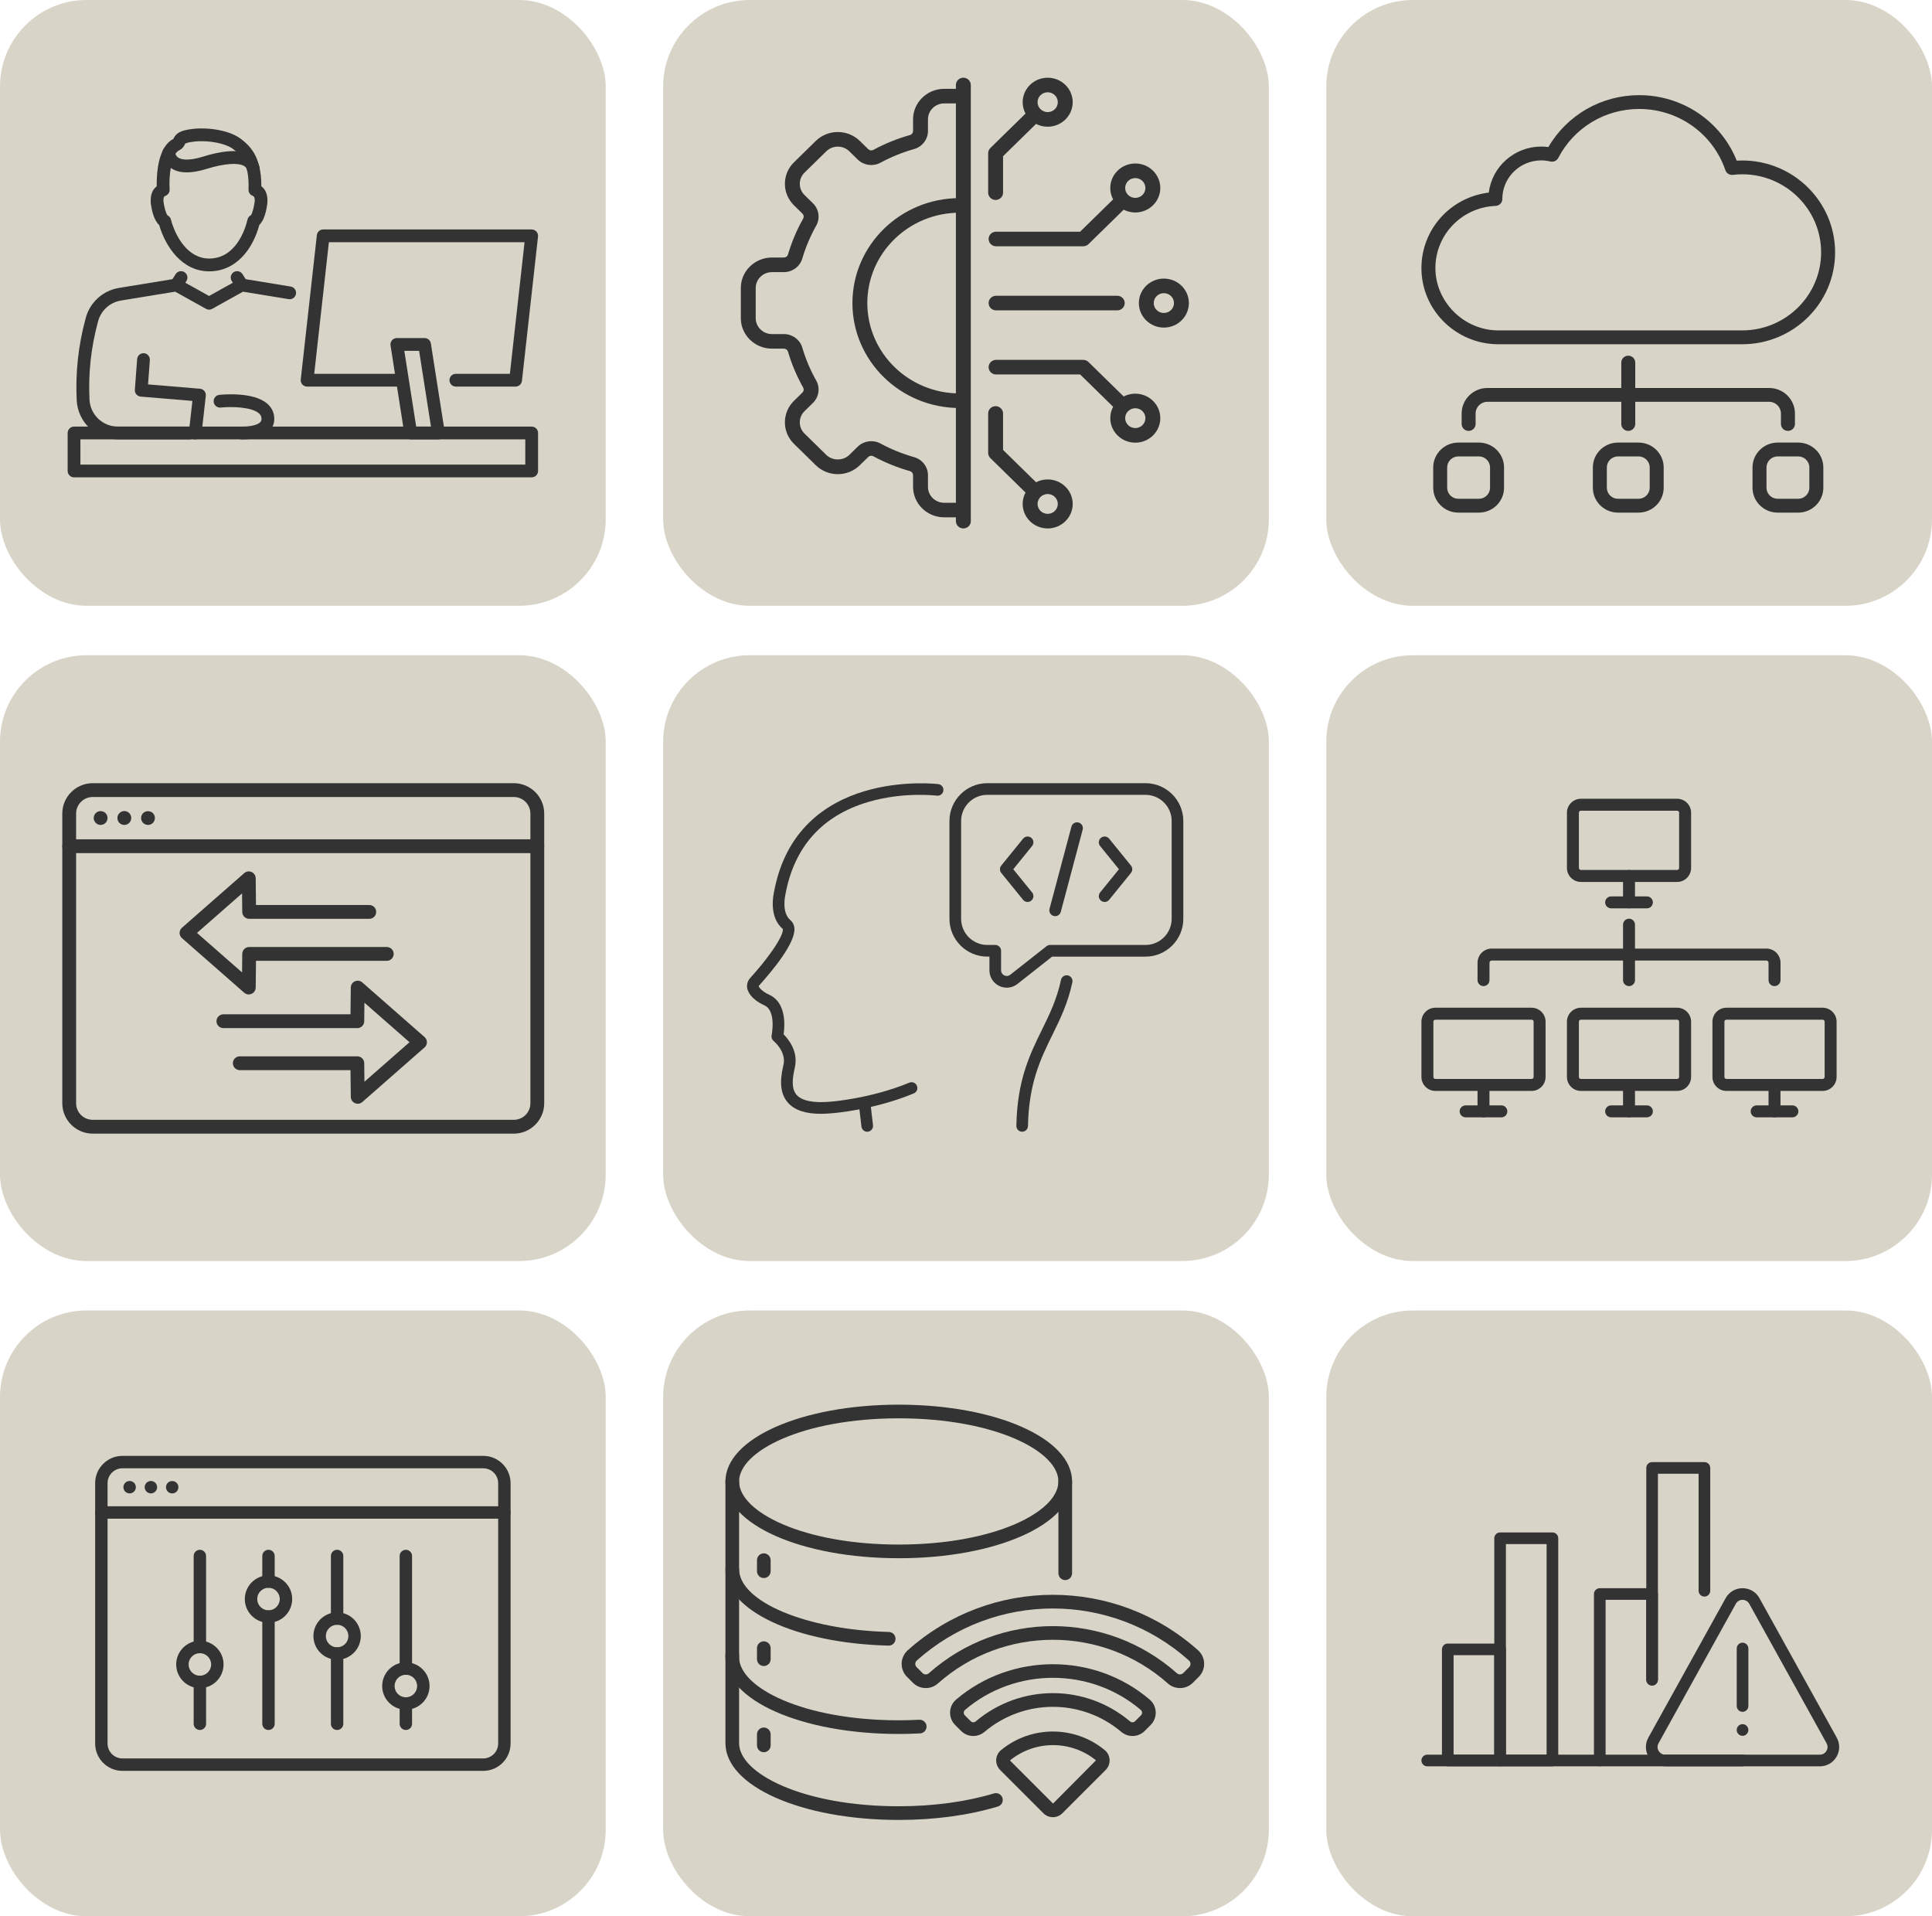 <svg viewBox="0 0 94.38 93.6" xmlns="http://www.w3.org/2000/svg">
    <defs>
        <clipPath id="clippath">
            <rect y="0" width="94.38" height="93.6" style="fill:none; stroke-width:0px;"/>
        </clipPath>
        <clipPath id="clippath-1">
            <rect width="94.38" height="93.6" style="fill:none; stroke-width:0px;"/>
        </clipPath>
        <clipPath id="clippath-2">
            <rect width="94.38" height="93.6" style="fill:none; stroke-width:0px;"/>
        </clipPath>
        <clipPath id="clippath-3">
            <rect width="94.38" height="93.6" style="fill:none; stroke-width:0px;"/>
        </clipPath>
        <clipPath id="clippath-4">
            <rect width="94.38" height="93.6" style="fill:none; stroke-width:0px;"/>
        </clipPath>
        <clipPath id="clippath-5">
            <rect width="94.38" height="93.6" style="fill:none; stroke-width:0px;"/>
        </clipPath>
        <clipPath id="clippath-6">
            <rect width="94.38" height="93.6" style="fill:none; stroke-width:0px;"/>
        </clipPath>
        <clipPath id="clippath-7">
            <rect width="94.38" height="93.6" style="fill:none; stroke-width:0px;"/>
        </clipPath>
        <clipPath id="clippath-8">
            <rect width="94.38" height="93.6" style="fill:none; stroke-width:0px;"/>
        </clipPath>
        <clipPath id="clippath-9">
            <rect width="94.38" height="93.6" style="fill:none; stroke-width:0px;"/>
        </clipPath>
    </defs>
    <g id="Layer_1-2" transform="matrix(1, 0, 0, 1, -2.842170943040401e-14, 0)">
        <g style="clip-path:url(#clippath);">
            <g style="clip-path:url(#clippath-1);" transform="matrix(1, 0, 0, 1, 0.735, 0)">
                <rect x="31.66" y="0" width="29.59" height="29.59" rx="4.23" ry="4.23" style="fill:#d8d4c8; stroke-width:0px;"/>
                <g id="g-1" transform="matrix(0.096, 0, 0, 0.094, 35.454, 3.795)" style="">
                    <path d="M191.57,120.9h-61.68c-2.09,0-3.79-1.7-3.79-3.79s1.7-3.79,3.79-3.79h61.68c2.09,0,3.79,1.7,3.79,3.79s-1.7,3.79-3.79,3.79Z" style="fill:#333; stroke-width:0px;"/>
                    <path d="M129.66,63.54c-2.09,0-3.79-1.7-3.79-3.79v-20.52c0-1.01.4-1.97,1.11-2.68l19.98-19.98c1.48-1.48,3.88-1.48,5.36,0s1.48,3.88,0,5.36l-18.87,18.87v18.95c0,2.09-1.7,3.79-3.79,3.79Z" style="fill:#333; stroke-width:0px;"/>
                    <path d="M149.64,218.76c-.97,0-1.94-.37-2.68-1.11l-19.98-19.98c-.71-.71-1.11-1.68-1.11-2.68v-20.52c0-2.09,1.7-3.79,3.79-3.79s3.79,1.7,3.79,3.79v18.95l18.87,18.87c1.48,1.48,1.48,3.88,0,5.36-.74.74-1.71,1.11-2.68,1.11Z" style="fill:#333; stroke-width:0px;"/>
                    <path d="M194.22,174.19c-.97,0-1.94-.37-2.68-1.11l-18.87-18.87h-42.78c-2.09,0-3.79-1.7-3.79-3.79s1.7-3.79,3.79-3.79h44.35c1.01,0,1.97.4,2.68,1.11l19.98,19.98c1.48,1.48,1.48,3.88,0,5.36-.74.74-1.71,1.11-2.68,1.11Z" style="fill:#333; stroke-width:0px;"/>
                    <path d="M174.24,87.6h-44.35c-2.09,0-3.79-1.7-3.79-3.79s1.7-3.79,3.79-3.79h42.78l18.87-18.87c1.48-1.48,3.88-1.48,5.36,0,1.48,1.48,1.48,3.88,0,5.36l-19.98,19.98c-.71.71-1.67,1.11-2.68,1.11Z" style="fill:#333; stroke-width:0px;"/>
                    <path d="M156.16,234.22c-7.02,0-12.73-5.71-12.73-12.73s5.71-12.73,12.73-12.73,12.73,5.71,12.73,12.73-5.71,12.73-12.73,12.73ZM156.16,216.34c-2.84,0-5.15,2.31-5.15,5.15s2.31,5.15,5.15,5.15,5.15-2.31,5.15-5.15-2.31-5.15-5.15-5.15Z" style="fill:#333; stroke-width:0px;"/>
                    <path d="M200.74,189.65c-7.02,0-12.73-5.71-12.73-12.73s5.71-12.73,12.73-12.73,12.73,5.71,12.73,12.73-5.71,12.73-12.73,12.73ZM200.74,171.76c-2.84,0-5.15,2.31-5.15,5.15s2.31,5.15,5.15,5.15,5.15-2.31,5.15-5.15-2.31-5.15-5.15-5.15Z" style="fill:#333; stroke-width:0px;"/>
                    <path d="M156.16,25.47c-7.02,0-12.73-5.71-12.73-12.73s5.71-12.73,12.73-12.73,12.73,5.71,12.73,12.73-5.71,12.73-12.73,12.73ZM156.16,7.58c-2.84,0-5.15,2.31-5.15,5.15s2.31,5.15,5.15,5.15,5.15-2.31,5.15-5.15-2.31-5.15-5.15-5.15Z" style="fill:#333; stroke-width:0px;"/>
                    <path d="M215.28,129.85c-7.02,0-12.73-5.71-12.73-12.73s5.71-12.73,12.73-12.73,12.73,5.71,12.73,12.73-5.71,12.73-12.73,12.73ZM215.28,111.96c-2.84,0-5.15,2.31-5.15,5.15s2.31,5.15,5.15,5.15,5.15-2.31,5.15-5.15-2.31-5.15-5.15-5.15Z" style="fill:#333; stroke-width:0px;"/>
                    <path d="M200.74,70.04c-7.02,0-12.73-5.71-12.73-12.73s5.71-12.73,12.73-12.73,12.73,5.71,12.73,12.73-5.71,12.73-12.73,12.73ZM200.74,52.16c-2.84,0-5.15,2.31-5.15,5.15s2.31,5.15,5.15,5.15,5.15-2.31,5.15-5.15-2.31-5.15-5.15-5.15Z" style="fill:#333; stroke-width:0px;"/>
                    <path d="M111.33,228.44h-7.83c-8.74,0-15.84-7.11-15.84-15.84v-6.06c0-.97-.63-1.83-1.54-2.09-6.51-1.87-12.8-4.48-18.71-7.75-.83-.45-1.88-.3-2.57.39l-4.28,4.28c-2.99,2.99-6.97,4.64-11.2,4.64s-8.21-1.65-11.2-4.64l-11.08-11.08c-2.99-2.99-4.64-6.97-4.64-11.2s1.65-8.21,4.64-11.2l4.28-4.28c.69-.69.84-1.74.39-2.57-3.27-5.92-5.88-12.21-7.75-18.71-.26-.91-1.12-1.54-2.09-1.54h-6.06c-8.74,0-15.84-7.11-15.84-15.84v-15.67c0-8.74,7.11-15.84,15.84-15.84h6.06c.97,0,1.83-.63,2.09-1.54,1.87-6.5,4.48-12.8,7.75-18.71.46-.83.3-1.88-.39-2.57l-4.28-4.28c-2.99-2.99-4.64-6.97-4.64-11.2s1.65-8.21,4.64-11.2l11.08-11.08c6.18-6.17,16.22-6.17,22.4,0l4.28,4.28c.68.68,1.74.84,2.57.39,5.92-3.27,12.21-5.87,18.71-7.75.91-.26,1.54-1.12,1.54-2.09v-6.06c0-8.74,7.11-15.84,15.84-15.84h7.83c2.09,0,3.79,1.7,3.79,3.79s-1.7,3.79-3.79,3.79h-7.83c-4.55,0-8.26,3.7-8.26,8.26v6.06c0,4.33-2.89,8.19-7.02,9.38-5.96,1.72-11.72,4.1-17.14,7.1-3.77,2.08-8.54,1.4-11.6-1.66l-4.28-4.28c-3.22-3.22-8.46-3.21-11.68,0l-11.08,11.08c-1.56,1.56-2.42,3.63-2.42,5.84s.86,4.28,2.42,5.84l4.28,4.28c3.06,3.06,3.74,7.83,1.66,11.6-2.99,5.42-5.38,11.18-7.1,17.14-1.19,4.13-5.05,7.02-9.38,7.02h-6.06c-4.55,0-8.26,3.7-8.26,8.26v15.67c0,4.55,3.7,8.26,8.26,8.26h6.06c4.33,0,8.19,2.89,9.38,7.02,1.72,5.96,4.1,11.72,7.1,17.14,2.08,3.77,1.4,8.54-1.66,11.6l-4.28,4.28c-1.56,1.56-2.42,3.63-2.42,5.84s.86,4.28,2.42,5.84l11.08,11.08c3.12,3.12,8.56,3.12,11.68,0l4.28-4.28c3.06-3.06,7.84-3.74,11.6-1.66,5.41,2.99,11.18,5.38,17.14,7.1,4.14,1.19,7.02,5.05,7.02,9.38v6.06c0,4.55,3.7,8.26,8.26,8.26h7.83c2.09,0,3.79,1.7,3.79,3.79s-1.7,3.79-3.79,3.79Z" style="fill:#333; stroke-width:0px;"/>
                    <path d="M111.33,171.64c-30.07,0-54.53-24.46-54.53-54.53s24.46-54.53,54.53-54.53c2.09,0,3.79,1.7,3.79,3.79s-1.7,3.79-3.79,3.79c-25.89,0-46.95,21.06-46.95,46.95s21.06,46.95,46.95,46.95c2.09,0,3.79,1.7,3.79,3.79s-1.7,3.79-3.79,3.79Z" style="fill:#333; stroke-width:0px;"/>
                    <path d="M113.25,234.22c-2.09,0-3.79-1.7-3.79-3.79V3.79c0-2.09,1.7-3.79,3.79-3.79s3.79,1.7,3.79,3.79v226.64c0,2.09-1.7,3.79-3.79,3.79Z" style="fill:#333; stroke-width:0px;"/>
                </g>
            </g>
            <g style="clip-path:url(#clippath-2);">
                <rect x="0" width="29.59" height="29.59" rx="4.23" ry="4.23" style="fill:#d8d4c8; stroke-width:0px;" y="0"/>
                <g transform="matrix(1, 0, 0, 1, 0.226, 0.948)">
                    <path d="M 9.31 20.512 C 9.299 20.512 9.286 20.512 9.275 20.511 C 9.104 20.492 8.981 20.337 9.001 20.166 L 9.173 18.635 L 6.647 18.424 C 6.477 18.41 6.349 18.261 6.362 18.091 L 6.473 16.593 C 6.486 16.421 6.634 16.293 6.807 16.305 C 6.979 16.318 7.107 16.468 7.095 16.639 L 7.006 17.828 L 9.544 18.04 C 9.628 18.046 9.705 18.087 9.759 18.152 C 9.813 18.217 9.837 18.301 9.828 18.385 L 9.619 20.236 C 9.601 20.395 9.466 20.512 9.31 20.512 Z" style="fill: rgb(51, 51, 51); stroke-width: 0px;"/>
                    <path d="M 9.042 20.512 L 5.53 20.512 C 4.457 20.512 3.575 19.673 3.521 18.601 C 3.455 17.261 3.599 15.926 3.95 14.631 L 3.964 14.576 C 4.17 13.817 4.804 13.244 5.58 13.117 L 8.337 12.666 C 8.407 12.656 8.478 12.667 8.539 12.702 L 9.988 13.509 L 11.436 12.702 C 11.498 12.667 11.569 12.655 11.639 12.666 L 13.976 13.049 C 14.146 13.077 14.261 13.237 14.233 13.406 C 14.205 13.577 14.046 13.692 13.875 13.664 L 11.646 13.299 L 10.141 14.137 C 10.046 14.19 9.932 14.19 9.837 14.137 L 8.332 13.299 L 5.682 13.732 C 5.147 13.819 4.709 14.214 4.568 14.739 L 4.553 14.794 C 4.22 16.025 4.083 17.296 4.146 18.57 C 4.182 19.31 4.791 19.889 5.531 19.889 L 9.044 19.889 C 9.216 19.889 9.356 20.028 9.356 20.2 C 9.356 20.372 9.216 20.512 9.044 20.512 L 9.042 20.512 Z" style="fill: rgb(51, 51, 51); stroke-width: 0px;"/>
                    <path d="M 8.387 13.286 C 8.33 13.286 8.273 13.27 8.222 13.238 C 8.076 13.146 8.032 12.953 8.124 12.808 L 8.354 12.442 C 8.446 12.297 8.639 12.253 8.784 12.344 C 8.93 12.436 8.974 12.629 8.882 12.774 L 8.652 13.14 C 8.593 13.234 8.492 13.286 8.388 13.286 L 8.387 13.286 Z" style="fill: rgb(51, 51, 51); stroke-width: 0px;"/>
                    <path d="M 11.588 13.286 C 11.484 13.286 11.383 13.234 11.324 13.14 L 11.093 12.774 C 11.001 12.629 11.046 12.436 11.191 12.344 C 11.337 12.252 11.529 12.297 11.621 12.442 L 11.851 12.808 C 11.944 12.953 11.899 13.146 11.753 13.238 C 11.702 13.27 11.645 13.286 11.588 13.286 Z" style="fill: rgb(51, 51, 51); stroke-width: 0px;"/>
                    <path d="M 9.988 12.305 C 8.672 12.305 7.863 11.113 7.55 10.044 C 7.285 9.808 7.179 9.291 7.139 8.969 C 7.138 8.963 7.138 8.956 7.138 8.951 C 7.115 8.586 7.213 8.319 7.43 8.151 C 7.42 7.614 7.47 6.227 8.24 5.841 C 8.242 5.836 8.243 5.833 8.246 5.829 C 8.367 5.574 8.553 5.422 9.181 5.35 C 9.952 5.262 11.027 5.412 11.588 5.872 L 11.608 5.889 C 11.94 6.16 12.547 6.656 12.541 8.149 C 12.761 8.317 12.859 8.585 12.836 8.951 C 12.79 9.349 12.685 9.813 12.443 10.035 C 12.145 11.155 11.354 12.306 9.987 12.306 L 9.988 12.305 Z M 7.951 9.566 C 8.034 9.605 8.098 9.68 8.122 9.77 C 8.353 10.652 8.98 11.681 9.988 11.681 C 11.312 11.681 11.761 10.219 11.867 9.771 C 11.888 9.68 11.95 9.604 12.033 9.563 C 12.098 9.478 12.184 9.168 12.216 8.893 C 12.23 8.663 12.166 8.637 12.11 8.614 C 11.988 8.566 11.91 8.445 11.915 8.313 C 11.963 6.983 11.513 6.614 11.214 6.37 L 11.192 6.353 C 10.834 6.059 9.963 5.887 9.252 5.968 C 8.893 6.009 8.823 6.068 8.82 6.07 C 8.817 6.076 8.813 6.087 8.808 6.097 C 8.774 6.169 8.709 6.305 8.524 6.395 C 8.136 6.583 8.018 7.646 8.06 8.305 C 8.069 8.44 7.99 8.564 7.865 8.614 C 7.809 8.637 7.746 8.662 7.76 8.901 C 7.796 9.177 7.885 9.483 7.952 9.566 L 7.951 9.566 Z" style="fill: rgb(51, 51, 51); stroke-width: 0px;"/>
                    <path d="M 12.144 7.592 C 12.003 7.592 11.875 7.496 11.841 7.352 C 11.819 7.263 11.774 7.202 11.692 7.156 C 11.396 6.987 10.706 7.041 9.89 7.295 C 9.088 7.546 8.485 7.528 8.099 7.243 C 7.719 6.964 7.708 6.551 7.708 6.505 C 7.708 6.333 7.848 6.193 8.02 6.193 C 8.19 6.193 8.328 6.33 8.331 6.499 C 8.331 6.513 8.344 6.654 8.474 6.746 C 8.599 6.833 8.924 6.942 9.703 6.699 C 10.425 6.475 11.408 6.276 11.999 6.614 C 12.23 6.745 12.385 6.951 12.446 7.208 C 12.485 7.376 12.382 7.543 12.214 7.583 C 12.19 7.588 12.165 7.591 12.142 7.591 L 12.144 7.592 Z M 8.333 6.506 L 8.335 6.506 L 8.333 6.506 Z" style="fill: rgb(51, 51, 51); stroke-width: 0px;"/>
                    <path d="M 25.747 22.368 L 3.391 22.368 C 3.219 22.368 3.079 22.228 3.079 22.056 L 3.079 20.201 C 3.079 20.029 3.219 19.889 3.391 19.889 L 25.747 19.889 C 25.919 19.889 26.059 20.029 26.059 20.201 L 26.059 22.056 C 26.059 22.228 25.919 22.368 25.747 22.368 Z M 3.702 21.745 L 25.435 21.745 L 25.435 20.512 L 3.702 20.512 L 3.702 21.745 Z" style="fill: rgb(51, 51, 51); stroke-width: 0px;"/>
                    <path d="M 24.96 17.935 L 22.043 17.935 C 21.871 17.935 21.731 17.795 21.731 17.623 C 21.731 17.451 21.871 17.311 22.043 17.311 L 24.682 17.311 L 25.399 10.883 L 15.841 10.883 L 15.124 17.311 L 19.161 17.311 C 19.333 17.311 19.472 17.451 19.472 17.623 C 19.472 17.795 19.333 17.935 19.161 17.935 L 14.776 17.935 C 14.687 17.935 14.602 17.897 14.543 17.831 C 14.484 17.765 14.456 17.676 14.466 17.588 L 15.253 10.536 C 15.27 10.379 15.404 10.26 15.563 10.26 L 25.747 10.26 C 25.836 10.26 25.921 10.297 25.98 10.363 C 26.039 10.429 26.067 10.518 26.057 10.606 L 25.271 17.657 C 25.253 17.815 25.119 17.935 24.96 17.935 Z" style="fill: rgb(51, 51, 51); stroke-width: 0px;"/>
                    <path d="M 21.192 20.512 L 19.837 20.512 C 19.684 20.512 19.553 20.401 19.529 20.249 L 18.852 15.925 C 18.838 15.836 18.863 15.744 18.922 15.675 C 18.981 15.605 19.068 15.565 19.159 15.565 L 20.514 15.565 C 20.668 15.565 20.798 15.677 20.822 15.829 L 21.5 20.152 C 21.514 20.242 21.488 20.334 21.429 20.403 C 21.37 20.472 21.283 20.512 21.192 20.512 Z M 20.105 19.889 L 20.828 19.889 L 20.248 16.188 L 19.525 16.188 L 20.105 19.889 Z" style="fill: rgb(51, 51, 51); stroke-width: 0px;"/>
                    <path d="M 11.661 20.514 C 11.617 20.514 11.587 20.512 11.573 20.512 C 11.401 20.503 11.268 20.358 11.275 20.186 C 11.283 20.014 11.429 19.879 11.601 19.889 C 11.811 19.898 12.308 19.857 12.488 19.672 C 12.536 19.623 12.554 19.569 12.549 19.49 C 12.543 19.386 12.502 19.308 12.416 19.235 C 12.056 18.929 11.084 18.904 10.555 18.959 C 10.385 18.977 10.23 18.853 10.212 18.682 C 10.194 18.511 10.318 18.357 10.489 18.339 C 10.655 18.321 12.137 18.183 12.818 18.759 C 13.033 18.941 13.155 19.18 13.171 19.452 C 13.187 19.707 13.103 19.935 12.93 20.11 C 12.569 20.476 11.906 20.512 11.659 20.512 L 11.661 20.514 Z" style="fill: rgb(51, 51, 51); stroke-width: 0px;"/>
                </g>
            </g>
            <g style="clip-path:url(#clippath-3);" transform="matrix(1, 0, 0, 1, 0, 0)">
                <rect x="64.79" y="0" width="29.59" height="29.59" rx="4.23" ry="4.23" style="fill:#d8d4c8; stroke-width:0px;"/>
            </g>
            <g style="clip-path:url(#clippath-4);" transform="matrix(1, 0, 0, 1, 0.735, 0)">
                <rect x="31.66" y="64.01" width="29.59" height="29.59" rx="4.23" ry="4.23" style="fill:#d8d4c8; stroke-width:0px;"/>
            </g>
            <g style="clip-path:url(#clippath-5);" transform="matrix(1, 0, 0, 1, 0, 0)">
                <rect x="0" y="64.01" width="29.59" height="29.59" rx="4.23" ry="4.23" style="fill:#d8d4c8; stroke-width:0px;"/>
            </g>
            <g style="clip-path:url(#clippath-6);" transform="matrix(1, 0, 0, 1, 0.735, -0.005)">
                <rect x="31.66" y="32.01" width="29.59" height="29.59" rx="4.23" ry="4.23" style="fill:#d8d4c8; stroke-width:0px;"/>
            </g>
            <g style="clip-path:url(#clippath-7);" transform="matrix(1, 0, 0, 1, 0, -0.005)">
                <rect x="0" y="32.01" width="29.59" height="29.59" rx="4.23" ry="4.23" style="fill:#d8d4c8; stroke-width:0px;"/>
            </g>
            <g style="clip-path:url(#clippath-8);" transform="matrix(1, 0, 0, 1, 0, -0.005)">
                <rect x="64.79" y="32.01" width="29.59" height="29.59" rx="4.23" ry="4.23" style="fill:#d8d4c8; stroke-width:0px;"/>
            </g>
            <g style="clip-path:url(#clippath-9);" transform="matrix(1, 0, 0, 1, 0.52, 0)">
                <rect x="64.27" y="64.01" width="29.59" height="29.59" rx="4.23" ry="4.23" style="fill:#d8d4c8; stroke-width:0px;"/>
            </g>
            <g id="g-2" transform="matrix(0.09, 0, 0, 0.089, 69.438, 4.648)" style="">
                <path d="M174.12,136.7H41.78C18.74,136.7,0,117.96,0,94.92c0-21.3,15.8-38.88,36.56-41.45,1.72-14.21,13.85-25.26,28.52-25.26,1.26,0,2.54.09,3.83.27C79.08,10.84,97.73,0,118.22,0c23.46,0,44.36,14.32,52.92,35.94,1.01-.06,2-.09,2.97-.09,27.81,0,50.43,22.62,50.43,50.43s-22.62,50.43-50.43,50.43ZM43.93,56.86s0,.08,0,.12c0,2.03-1.6,3.7-3.63,3.79-18.35.78-32.72,15.78-32.72,34.15s15.34,34.19,34.19,34.19h132.34c23.62,0,42.84-19.22,42.84-42.84s-19.22-42.84-42.84-42.84c-1.65,0-3.32.1-5.09.31-1.79.21-3.47-.86-4.04-2.56-6.77-20.1-25.56-33.6-46.77-33.6-18.59,0-35.43,10.29-43.93,26.87-.8,1.56-2.57,2.36-4.26,1.96-1.69-.41-3.36-.61-4.96-.61-11.63,0-21.1,9.44-21.14,21.07Z" style="fill:#333; stroke-width:0px;"/>
                <path d="M112.27,184.26c-2.09,0-3.79-1.7-3.79-3.79v-33.7c0-2.09,1.7-3.79,3.79-3.79s3.79,1.7,3.79,3.79v33.7c0,2.09-1.7,3.79-3.79,3.79Z" style="fill:#333; stroke-width:0px;"/>
                <path d="M198.93,184.26c-2.09,0-3.79-1.7-3.79-3.79v-5.75c0-3.55-2.89-6.43-6.43-6.43H35.84c-3.55,0-6.43,2.89-6.43,6.43v5.75c0,2.09-1.7,3.79-3.79,3.79s-3.79-1.7-3.79-3.79v-5.75c0-7.73,6.29-14.02,14.02-14.02h152.87c7.73,0,14.02,6.29,14.02,14.02v5.75c0,2.09-1.7,3.79-3.79,3.79Z" style="fill:#333; stroke-width:0px;"/>
                <path d="M31.19,229.11h-11.14c-7.52,0-13.65-6.12-13.65-13.65v-11.14c0-7.52,6.12-13.65,13.65-13.65h11.14c7.52,0,13.65,6.12,13.65,13.65v11.14c0,7.52-6.12,13.65-13.65,13.65ZM20.04,198.26c-3.34,0-6.06,2.72-6.06,6.06v11.14c0,3.34,2.72,6.06,6.06,6.06h11.14c3.34,0,6.06-2.72,6.06-6.06v-11.14c0-3.34-2.72-6.06-6.06-6.06h-11.14Z" style="fill:#333; stroke-width:0px;"/>
                <path d="M117.84,229.11h-11.14c-7.52,0-13.65-6.12-13.65-13.65v-11.14c0-7.52,6.12-13.65,13.65-13.65h11.14c7.52,0,13.65,6.12,13.65,13.65v11.14c0,7.52-6.12,13.65-13.65,13.65ZM106.7,198.26c-3.34,0-6.06,2.72-6.06,6.06v11.14c0,3.34,2.72,6.06,6.06,6.06h11.14c3.34,0,6.06-2.72,6.06-6.06v-11.14c0-3.34-2.72-6.06-6.06-6.06h-11.14Z" style="fill:#333; stroke-width:0px;"/>
                <path d="M204.5,229.11h-11.14c-7.52,0-13.65-6.12-13.65-13.65v-11.14c0-7.52,6.12-13.65,13.65-13.65h11.14c7.52,0,13.65,6.12,13.65,13.65v11.14c0,7.52-6.12,13.65-13.65,13.65ZM193.36,198.26c-3.34,0-6.06,2.72-6.06,6.06v11.14c0,3.34,2.72,6.06,6.06,6.06h11.14c3.34,0,6.06-2.72,6.06-6.06v-11.14c0-3.34-2.72-6.06-6.06-6.06h-11.14Z" style="fill:#333; stroke-width:0px;"/>
            </g>
            <g id="g-3" transform="matrix(0.089, 0, 0, 0.089, 3.043, 38.255)" style="">
                <path d="M162.15,175.92c-.52,0-1.05-.11-1.54-.33-1.35-.6-2.23-1.94-2.25-3.42l-.17-14.69h-60.77c-2.09,0-3.79-1.7-3.79-3.79s1.7-3.79,3.79-3.79h64.52c2.08,0,3.77,1.67,3.79,3.75l.11,10.2,24.74-21.69-24.74-21.69-.11,10.2c-.02,2.08-1.71,3.75-3.79,3.75h-73.52c-2.09,0-3.79-1.7-3.79-3.79s1.7-3.79,3.79-3.79h69.77l.17-14.69c.02-1.48.9-2.82,2.25-3.42,1.35-.61,2.93-.37,4.05.61l34.19,29.98c.82.72,1.29,1.76,1.29,2.85s-.47,2.13-1.29,2.85l-34.19,29.98c-.71.62-1.6.94-2.5.94Z" style="fill:#333; stroke-width:0px;"/>
                <path d="M102.37,115.95c-.9,0-1.79-.32-2.5-.94l-34.19-29.98c-.82-.72-1.29-1.76-1.29-2.85s.47-2.13,1.29-2.85l34.19-29.98c1.12-.98,2.7-1.21,4.04-.61,1.35.6,2.23,1.94,2.25,3.42l.16,14.69h62.19c2.09,0,3.79,1.7,3.79,3.79s-1.7,3.79-3.79,3.79h-65.94c-2.08,0-3.77-1.67-3.79-3.75l-.11-10.2-24.74,21.69,24.74,21.69.11-10.2c.02-2.08,1.71-3.75,3.79-3.75h75.54c2.09,0,3.79,1.7,3.79,3.79s-1.7,3.79-3.79,3.79h-71.79l-.16,14.69c-.02,1.48-.9,2.82-2.25,3.42-.5.22-1.02.33-1.54.33Z" style="fill:#333; stroke-width:0px;"/>
                <path d="M247.82,192.33H16.69c-9.2,0-16.69-7.49-16.69-16.69V16.69C0,7.49,7.49,0,16.69,0h231.14c9.2,0,16.69,7.49,16.69,16.69v158.95c0,9.2-7.49,16.69-16.69,16.69ZM16.69,7.58c-5.02,0-9.11,4.09-9.11,9.11v158.95c0,5.02,4.08,9.11,9.11,9.11h231.14c5.02,0,9.11-4.08,9.11-9.11V16.69c0-5.02-4.08-9.11-9.11-9.11H16.69Z" style="fill:#333; stroke-width:0px;"/>
                <path d="M260.72,38.37H3.79c-2.09,0-3.79-1.7-3.79-3.79s1.7-3.79,3.79-3.79h256.93c2.09,0,3.79,1.7,3.79,3.79s-1.7,3.79-3.79,3.79Z" style="fill:#333; stroke-width:0px;"/>
                <path d="M21.05,22.92c-.24,0-.5-.02-.74-.09-.24-.04-.48-.11-.72-.22-.24-.09-.45-.19-.65-.35-.22-.13-.41-.28-.59-.46-.17-.19-.32-.37-.45-.59-.15-.22-.26-.43-.37-.65-.09-.24-.15-.48-.22-.72-.04-.24-.07-.5-.07-.74,0-.26.02-.5.07-.74.07-.26.13-.5.22-.72.11-.24.22-.45.37-.65.13-.22.28-.41.45-.59,1.43-1.41,3.94-1.41,5.37,0,.17.17.33.37.45.59.15.2.26.41.37.65.09.22.15.45.22.72.04.24.07.48.07.74,0,1-.41,1.97-1.1,2.69-.17.17-.37.33-.59.46-.19.15-.41.26-.65.35-.24.11-.48.17-.72.22-.24.06-.5.09-.74.09Z" style="fill:#333; stroke-width:0px;"/>
                <path d="M47.05,22.92c-1,0-1.97-.41-2.69-1.11-.69-.71-1.1-1.69-1.1-2.69s.41-1.97,1.1-2.69c1.41-1.41,3.94-1.41,5.37,0,.69.72,1.1,1.69,1.1,2.69s-.41,1.97-1.1,2.69c-.72.69-1.69,1.11-2.69,1.11Z" style="fill:#333; stroke-width:0px;"/>
                <path d="M34.05,22.92c-1,0-1.97-.41-2.69-1.11-.17-.19-.32-.39-.48-.59-.13-.22-.24-.43-.35-.65-.09-.24-.15-.48-.22-.72-.04-.24-.07-.5-.07-.74,0-.26.02-.5.07-.74.07-.26.13-.5.22-.72.11-.24.22-.45.35-.65.15-.22.3-.41.48-.59.17-.17.37-.32.59-.48.19-.13.41-.24.65-.35.24-.09.48-.17.72-.22,1.21-.26,2.54.15,3.42,1.04.17.17.33.37.45.59.15.2.26.41.37.65.09.22.15.45.22.72.04.24.07.48.07.74,0,.24-.02.5-.07.74-.06.24-.13.48-.22.72-.11.22-.22.43-.37.65-.13.2-.28.39-.45.59-.17.17-.37.33-.59.46-.19.15-.43.26-.65.35-.24.11-.48.17-.72.22-.24.06-.5.09-.74.09Z" style="fill:#333; stroke-width:0px;"/>
            </g>
            <g id="g-4" transform="matrix(0.075, 0, 0, 0.075, 36.492, 38.255)" style="">
                <path d="M169.19,133.17c-1.67,0-3.36-.38-4.94-1.15-3.91-1.9-6.35-5.78-6.35-10.13v-8.95h-1.41c-13.58,0-24.63-11.05-24.63-24.63V24.63c0-13.58,11.05-24.63,24.63-24.63h103.07c13.58,0,24.63,11.05,24.63,24.63v63.69c0,13.58-11.05,24.63-24.63,24.63h-60.8l-22.62,17.8c-2.04,1.6-4.48,2.42-6.95,2.42ZM156.5,7.58c-9.4,0-17.04,7.65-17.04,17.04v63.69c0,9.4,7.65,17.04,17.04,17.04h5.2c2.09,0,3.79,1.7,3.79,3.79v12.74c0,1.44.77,2.68,2.07,3.31,1.3.63,2.75.47,3.89-.42l23.66-18.61c.67-.53,1.49-.81,2.34-.81h62.11c9.4,0,17.04-7.65,17.04-17.04V24.63c0-9.4-7.65-17.04-17.04-17.04h-103.07Z" style="fill:#333; stroke-width:0px;"/>
                <path d="M182.76,77.35c-1.1,0-2.2-.48-2.95-1.4l-14.21-17.52c-1.13-1.39-1.13-3.38,0-4.78l14.21-17.52c1.32-1.63,3.71-1.87,5.33-.56,1.63,1.32,1.87,3.71.56,5.33l-12.27,15.13,12.27,15.13c1.32,1.63,1.07,4.01-.56,5.33-.7.57-1.55.85-2.39.85Z" style="fill:#333; stroke-width:0px;"/>
                <path d="M232.94,77.35c-.84,0-1.68-.28-2.39-.85-1.63-1.32-1.87-3.71-.56-5.33l12.27-15.13-12.27-15.13c-1.32-1.63-1.07-4.01.56-5.33,1.62-1.32,4.01-1.07,5.33.56l14.21,17.52c1.13,1.39,1.13,3.38,0,4.78l-14.21,17.52c-.75.92-1.84,1.4-2.95,1.4Z" style="fill:#333; stroke-width:0px;"/>
                <path d="M200.72,86.6c-.32,0-.65-.04-.98-.13-2.03-.54-3.23-2.62-2.69-4.64l14.26-53.53c.54-2.02,2.62-3.23,4.64-2.69,2.03.54,3.23,2.62,2.69,4.64l-14.26,53.53c-.45,1.7-1.99,2.82-3.66,2.82Z" style="fill:#333; stroke-width:0px;"/>
                <path d="M48.09,215.32c-10.11,0-17.18-2.41-21.48-7.3-6.67-7.59-4.18-18.68-2.85-24.64,1.93-8.59-6.31-15.4-6.39-15.46-1.11-.9-1.63-2.36-1.33-3.76.03-.15,3.13-15.83-4.6-19.41-5.84-2.7-9.54-6.07-10.99-10.03-.97-2.66-.34-5.68,1.64-7.87,16.23-17.96,22.14-29.52,21.16-31.98-9.39-7.86-5.87-23.07-5.72-23.72C32.39-10.32,123.71.49,124.63.6c2.08.27,3.54,2.17,3.28,4.24-.27,2.08-2.18,3.55-4.24,3.28-.22-.03-21.81-2.67-44.72,4.12-30.13,8.93-48.3,29.28-53.98,60.47-.07.31-2.61,11.52,3.28,16.48,1.09.92,2.43,2.6,2.63,5.41.65,9.47-14.22,27.45-23.14,37.33-.1.11-.13.22-.13.24.32.85,1.66,3.21,7.03,5.69,10.98,5.07,10.02,20.02,9.21,25.7,3.23,3.24,9.64,11.19,7.33,21.47-1.44,6.43-2.66,13.65,1.14,17.98,3.42,3.9,11.09,5.42,22.21,4.4.33-.02,25.92-1.94,51.2-12.37,1.93-.81,4.15.12,4.95,2.06.8,1.94-.12,4.15-2.06,4.95-26.46,10.92-52.39,12.85-53.48,12.92-2.49.23-4.84.34-7.04.34Z" style="fill:#333; stroke-width:0px;"/>
                <path d="M179.23,226.99s-.05,0-.07,0c-2.09-.04-3.76-1.77-3.72-3.86.56-29.75,8.74-46.39,16.64-62.5,5.01-10.19,9.73-19.81,12.42-32.53.43-2.05,2.45-3.35,4.49-2.92,2.05.43,3.36,2.45,2.92,4.49-2.88,13.64-8.05,24.15-13.03,34.3-7.54,15.36-15.34,31.23-15.87,59.29-.04,2.07-1.73,3.72-3.79,3.72Z" style="fill:#333; stroke-width:0px;"/>
                <path d="M78.29,226.99c-1.9,0-3.54-1.42-3.76-3.36l-1.66-14.35c-.24-2.08,1.25-3.96,3.33-4.2,2.07-.24,3.96,1.25,4.2,3.33l1.66,14.35c.24,2.08-1.25,3.96-3.33,4.2-.15.02-.29.03-.44.03Z" style="fill:#333; stroke-width:0px;"/>
            </g>
            <g id="g-5" transform="matrix(0.08, 0, 0, 0.08, 4.648, 71.112)" style="">
                <path d="M147.75,124.47c-7.98,0-14.47-6.49-14.47-14.46s6.49-14.46,14.47-14.46,14.46,6.49,14.46,14.46-6.49,14.46-14.46,14.46ZM147.75,103.13c-3.79,0-6.88,3.09-6.88,6.88s3.09,6.88,6.88,6.88,6.88-3.09,6.88-6.88-3.09-6.88-6.88-6.88Z" style="fill:#333; stroke-width:0px;"/>
                <path d="M147.75,103.13c-2.09,0-3.79-1.7-3.79-3.79v-38.21c0-2.09,1.7-3.79,3.79-3.79s3.79,1.7,3.79,3.79v38.21c0,2.09-1.7,3.79-3.79,3.79Z" style="fill:#333; stroke-width:0px;"/>
                <path d="M147.75,167.37c-2.09,0-3.79-1.7-3.79-3.79v-42.9c0-2.09,1.7-3.79,3.79-3.79s3.79,1.7,3.79,3.79v42.9c0,2.09-1.7,3.79-3.79,3.79Z" style="fill:#333; stroke-width:0px;"/>
                <path d="M63.95,141.81c-7.98,0-14.46-6.49-14.46-14.47s6.49-14.46,14.46-14.46,14.46,6.49,14.46,14.46-6.49,14.47-14.46,14.47ZM63.95,120.47c-3.79,0-6.88,3.09-6.88,6.88s3.09,6.88,6.88,6.88,6.88-3.09,6.88-6.88-3.09-6.88-6.88-6.88Z" style="fill:#333; stroke-width:0px;"/>
                <path d="M63.95,167.37c-2.09,0-3.79-1.7-3.79-3.79v-25.56c0-2.09,1.7-3.79,3.79-3.79s3.79,1.7,3.79,3.79v25.56c0,2.09-1.7,3.79-3.79,3.79Z" style="fill:#333; stroke-width:0px;"/>
                <path d="M63.95,120.47c-2.09,0-3.79-1.7-3.79-3.79v-55.54c0-2.09,1.7-3.79,3.79-3.79s3.79,1.7,3.79,3.79v55.54c0,2.09-1.7,3.79-3.79,3.79Z" style="fill:#333; stroke-width:0px;"/>
                <path d="M189.73,154.98c-7.98,0-14.46-6.49-14.46-14.46s6.49-14.46,14.46-14.46,14.47,6.49,14.47,14.46-6.49,14.46-14.47,14.46ZM189.73,133.64c-3.79,0-6.88,3.09-6.88,6.88s3.09,6.88,6.88,6.88,6.88-3.09,6.88-6.88-3.09-6.88-6.88-6.88Z" style="fill:#333; stroke-width:0px;"/>
                <path d="M189.73,167.37c-2.09,0-3.79-1.7-3.79-3.79v-12.39c0-2.09,1.7-3.79,3.79-3.79s3.79,1.7,3.79,3.79v12.39c0,2.09-1.7,3.79-3.79,3.79Z" style="fill:#333; stroke-width:0px;"/>
                <path d="M189.73,133.64c-2.09,0-3.79-1.7-3.79-3.79V61.13c0-2.09,1.7-3.79,3.79-3.79s3.79,1.7,3.79,3.79v68.71c0,2.09-1.7,3.79-3.79,3.79Z" style="fill:#333; stroke-width:0px;"/>
                <path d="M105.85,101.89c-7.98,0-14.46-6.49-14.46-14.47s6.49-14.46,14.46-14.46,14.47,6.49,14.47,14.46-6.49,14.47-14.47,14.47ZM105.85,80.54c-3.79,0-6.88,3.09-6.88,6.88s3.09,6.88,6.88,6.88,6.88-3.09,6.88-6.88-3.09-6.88-6.88-6.88Z" style="fill:#333; stroke-width:0px;"/>
                <path d="M105.85,167.37c-2.09,0-3.79-1.7-3.79-3.79v-65.48c0-2.09,1.7-3.79,3.79-3.79s3.79,1.7,3.79,3.79v65.48c0,2.09-1.7,3.79-3.79,3.79Z" style="fill:#333; stroke-width:0px;"/>
                <path d="M105.85,80.54c-2.09,0-3.79-1.7-3.79-3.79v-15.62c0-2.09,1.7-3.79,3.79-3.79s3.79,1.7,3.79,3.79v15.62c0,2.09-1.7,3.79-3.79,3.79Z" style="fill:#333; stroke-width:0px;"/>
                <path d="M236.99,192.33H16.69c-9.2,0-16.69-7.49-16.69-16.69V16.69C0,7.49,7.49,0,16.69,0h220.3c9.2,0,16.69,7.49,16.69,16.69v158.95c0,9.2-7.49,16.69-16.69,16.69ZM16.69,7.58c-5.02,0-9.11,4.08-9.11,9.1v158.95c0,5.02,4.08,9.11,9.11,9.11h220.3c5.02,0,9.11-4.08,9.11-9.11V16.69c0-5.02-4.08-9.1-9.11-9.1H16.69Z" style="fill:#333; stroke-width:0px;"/>
                <path d="M249.89,38.36H3.79c-2.09,0-3.79-1.7-3.79-3.79s1.7-3.79,3.79-3.79h246.1c2.09,0,3.79,1.7,3.79,3.79s-1.7,3.79-3.79,3.79Z" style="fill:#333; stroke-width:0px;"/>
                <path d="M21.05,22.92c-.5,0-1-.11-1.45-.3-.45-.17-.89-.46-1.24-.8-.72-.74-1.1-1.67-1.1-2.69s.39-1.97,1.1-2.69c.35-.35.78-.63,1.24-.82.22-.09.45-.17.72-.22.48-.09,1-.09,1.47,0,.24.04.48.13.72.22.22.09.45.22.65.35.22.13.41.3.59.48.72.72,1.1,1.67,1.1,2.69s-.39,1.97-1.1,2.69c-.37.34-.78.63-1.24.8-.24.11-.48.17-.72.22-.24.04-.5.09-.74.09Z" style="fill:#333; stroke-width:0px;"/>
                <path d="M47.05,22.92c-1.02,0-1.97-.39-2.69-1.1s-1.1-1.67-1.1-2.69.39-1.97,1.1-2.69c1.43-1.43,3.92-1.43,5.37,0,.72.72,1.1,1.67,1.1,2.69s-.39,1.97-1.1,2.69c-.74.72-1.67,1.1-2.69,1.1Z" style="fill:#333; stroke-width:0px;"/>
                <path d="M34.05,22.92c-1.02,0-1.97-.41-2.69-1.13-.72-.69-1.1-1.65-1.1-2.66s.39-1.97,1.1-2.69c.37-.35.78-.63,1.24-.82,1.39-.56,3.06-.24,4.14.82.72.72,1.1,1.67,1.1,2.69,0,.5-.09,1-.28,1.45-.11.22-.22.43-.35.65-.15.19-.3.39-.48.56-.72.72-1.67,1.13-2.69,1.13Z" style="fill:#333; stroke-width:0px;"/>
            </g>
            <g id="g-6" transform="matrix(0.088, 0, 0, 0.088, 35.438, 68.611)" style="">
                <path d="M96.22,85.23C42.26,85.23,0,66.51,0,42.62S42.26,0,96.22,0s96.22,18.72,96.22,42.62-42.26,42.62-96.22,42.62ZM96.22,7.58C43.2,7.58,7.58,25.7,7.58,42.62s35.62,35.03,88.63,35.03,88.63-18.11,88.63-35.03S149.24,7.58,96.22,7.58Z" style="fill:#333; stroke-width:0px;"/>
                <path d="M188.64,97.37c-2.09,0-3.79-1.7-3.79-3.79v-50.96c0-2.09,1.7-3.79,3.79-3.79s3.79,1.7,3.79,3.79v50.96c0,2.09-1.7,3.79-3.79,3.79Z" style="fill:#333; stroke-width:0px;"/>
                <path d="M90.63,133.74s-.06,0-.1,0C38.92,132.45,0,114.16,0,91.2v-48.58c0-2.09,1.7-3.79,3.79-3.79s3.79,1.7,3.79,3.79v48.58c0,18.13,37.3,33.81,83.14,34.96,2.09.05,3.75,1.79,3.7,3.89-.05,2.06-1.74,3.7-3.79,3.7Z" style="fill:#333; stroke-width:0px;"/>
                <path d="M96.22,182.78C42.26,182.78,0,164.06,0,140.16v-48.58c0-2.09,1.7-3.79,3.79-3.79s3.79,1.7,3.79,3.79v48.58c0,16.92,35.62,35.03,88.63,35.03,3.82,0,7.67-.1,11.44-.3,2.09-.09,3.88,1.5,3.99,3.59.11,2.09-1.5,3.87-3.59,3.99-3.9.21-7.88.31-11.84.31Z" style="fill:#333; stroke-width:0px;"/>
                <path d="M96.22,230.5C42.26,230.5,0,211.78,0,187.88v-48.58c0-2.09,1.7-3.79,3.79-3.79s3.79,1.7,3.79,3.79v48.58c0,16.92,35.62,35.03,88.63,35.03,19.14,0,37.42-2.47,52.85-7.13,2.01-.61,4.12.53,4.73,2.53.61,2-.53,4.12-2.53,4.73-16.13,4.88-35.16,7.46-55.04,7.46Z" style="fill:#333; stroke-width:0px;"/>
                <path d="M21.31,96.24c-2.09,0-3.79-1.7-3.79-3.79v-6.13c0-2.09,1.7-3.79,3.79-3.79s3.79,1.7,3.79,3.79v6.13c0,2.09-1.7,3.79-3.79,3.79Z" style="fill:#333; stroke-width:0px;"/>
                <path d="M21.31,145.07c-2.09,0-3.79-1.7-3.79-3.79v-6.13c0-2.09,1.7-3.79,3.79-3.79s3.79,1.7,3.79,3.79v6.13c0,2.09-1.7,3.79-3.79,3.79Z" style="fill:#333; stroke-width:0px;"/>
                <path d="M21.31,192.92c-2.09,0-3.79-1.7-3.79-3.79v-6.13c0-2.09,1.7-3.79,3.79-3.79s3.79,1.7,3.79,3.79v6.13c0,2.09-1.7,3.79-3.79,3.79Z" style="fill:#333; stroke-width:0px;"/>
                <path d="M181.78,228.97c-1.99,0-3.87-.78-5.28-2.19l-24-24c-1.49-1.49-2.29-3.56-2.19-5.66.1-2.09,1.08-4.05,2.68-5.37,16.69-13.77,40.9-13.77,57.59,0,1.6,1.32,2.58,3.28,2.68,5.37.1,2.11-.7,4.17-2.19,5.66l-24.01,24c-1.41,1.41-3.29,2.19-5.28,2.19ZM157.93,197.49l23.93,23.93,23.84-24c-13.81-11.26-33.89-11.29-47.77.08Z" style="fill:#333; stroke-width:0px;"/>
                <path d="M225.99,183.91c-2.21,0-4.43-.76-6.26-2.31-21.99-18.51-53.91-18.51-75.89,0-3.88,3.26-9.48,3.04-13.03-.51l-3.28-3.28h0c-1.9-1.9-2.93-4.53-2.82-7.22.1-2.65,1.31-5.16,3.32-6.87,30.64-26.21,76.87-26.21,107.51,0,2,1.71,3.21,4.22,3.32,6.87.11,2.69-.92,5.32-2.82,7.22l-3.28,3.28c-1.87,1.87-4.31,2.81-6.76,2.81ZM181.78,160.12c15.21,0,30.42,5.22,42.83,15.67.84.71,2.04.68,2.78-.07l3.28-3.28c.56-.56.62-1.21.61-1.56-.01-.32-.12-.93-.67-1.41-27.84-23.81-69.82-23.81-97.65,0-.55.47-.66,1.08-.67,1.41-.01.34.05,1,.61,1.56l3.28,3.28c.75.74,1.94.78,2.78.07,12.4-10.45,27.61-15.67,42.82-15.67Z" style="fill:#333; stroke-width:0px;"/>
                <path d="M111.22,157.31c-2.6,0-5.19-.99-7.15-2.96l-3.28-3.28c-1.97-1.97-3.05-4.69-2.97-7.48.08-2.77,1.3-5.4,3.35-7.24,45.96-41.08,115.27-41.08,161.22,0,2.05,1.83,3.28,4.47,3.35,7.24.08,2.78-1.01,5.51-2.97,7.48l-3.28,3.28c-3.78,3.78-9.88,3.96-13.88.4-36.39-32.33-91.27-32.33-127.66,0-1.92,1.71-4.33,2.55-6.73,2.55ZM181.78,113.13c-27.01,0-54.02,9.63-75.56,28.88-.69.62-.81,1.39-.83,1.8-.02.72.25,1.4.76,1.9h0l3.28,3.28c.95.95,2.48.99,3.48.09,39.26-34.88,98.47-34.88,137.73,0,1.01.9,2.54.85,3.48-.09l3.28-3.28c.51-.51.78-1.18.76-1.9-.01-.4-.13-1.18-.83-1.8-21.54-19.25-48.55-28.88-75.56-28.88Z" style="fill:#333; stroke-width:0px;"/>
            </g>
            <g id="g-7" transform="matrix(0.077, 0, 0, 0.077, 69.438, 39.015)" style="">
                <path d="M162.22,52.78h-61.03c-4.89,0-8.87-3.98-8.87-8.87V8.87c0-4.89,3.98-8.87,8.87-8.87h61.03c4.89,0,8.87,3.98,8.87,8.87v35.04c0,4.89-3.98,8.87-8.87,8.87ZM101.18,7.58c-.71,0-1.28.58-1.28,1.28v35.04c0,.71.58,1.28,1.28,1.28h61.03c.71,0,1.28-.58,1.28-1.28V8.87c0-.71-.58-1.28-1.28-1.28h-61.03Z" style="fill:#333; stroke-width:0px;"/>
                <path d="M143.04,69.53h-22.68c-2.09,0-3.79-1.7-3.79-3.79s1.7-3.79,3.79-3.79h22.68c2.09,0,3.79,1.7,3.79,3.79s-1.7,3.79-3.79,3.79Z" style="fill:#333; stroke-width:0px;"/>
                <path d="M131.7,69.53c-2.09,0-3.79-1.7-3.79-3.79v-16.75c0-2.09,1.7-3.79,3.79-3.79s3.79,1.7,3.79,3.79v16.75c0,2.09-1.7,3.79-3.79,3.79Z" style="fill:#333; stroke-width:0px;"/>
                <path d="M162.22,185.34h-61.03c-4.89,0-8.87-3.98-8.87-8.87v-35.04c0-4.89,3.98-8.87,8.87-8.87h61.03c4.89,0,8.87,3.98,8.87,8.87v35.04c0,4.89-3.98,8.87-8.87,8.87ZM101.18,140.15c-.71,0-1.28.58-1.28,1.28v35.04c0,.71.58,1.28,1.28,1.28h61.03c.71,0,1.28-.58,1.28-1.28v-35.04c0-.71-.58-1.28-1.28-1.28h-61.03Z" style="fill:#333; stroke-width:0px;"/>
                <path d="M143.04,202.09h-22.68c-2.09,0-3.79-1.7-3.79-3.79s1.7-3.79,3.79-3.79h22.68c2.09,0,3.79,1.7,3.79,3.79s-1.7,3.79-3.79,3.79Z" style="fill:#333; stroke-width:0px;"/>
                <path d="M131.7,202.09c-2.09,0-3.79-1.7-3.79-3.79v-16.75c0-2.09,1.7-3.79,3.79-3.79s3.79,1.7,3.79,3.79v16.75c0,2.09-1.7,3.79-3.79,3.79Z" style="fill:#333; stroke-width:0px;"/>
                <path d="M254.53,185.34h-61.03c-4.89,0-8.87-3.98-8.87-8.87v-35.04c0-4.89,3.98-8.87,8.87-8.87h61.03c4.89,0,8.87,3.98,8.87,8.87v35.04c0,4.89-3.98,8.87-8.87,8.87ZM193.5,140.15c-.71,0-1.28.58-1.28,1.28v35.04c0,.71.58,1.28,1.28,1.28h61.03c.71,0,1.28-.58,1.28-1.28v-35.04c0-.71-.58-1.28-1.28-1.28h-61.03Z" style="fill:#333; stroke-width:0px;"/>
                <path d="M235.35,202.09h-22.67c-2.09,0-3.79-1.7-3.79-3.79s1.7-3.79,3.79-3.79h22.67c2.09,0,3.79,1.7,3.79,3.79s-1.7,3.79-3.79,3.79Z" style="fill:#333; stroke-width:0px;"/>
                <path d="M224.01,202.09c-2.09,0-3.79-1.7-3.79-3.79v-16.75c0-2.09,1.7-3.79,3.79-3.79s3.79,1.7,3.79,3.79v16.75c0,2.09-1.7,3.79-3.79,3.79Z" style="fill:#333; stroke-width:0px;"/>
                <path d="M69.9,185.34H8.87c-4.89,0-8.87-3.98-8.87-8.87v-35.04c0-4.89,3.98-8.87,8.87-8.87h61.03c4.89,0,8.87,3.98,8.87,8.87v35.04c0,4.89-3.98,8.87-8.87,8.87ZM8.87,140.15c-.71,0-1.28.58-1.28,1.28v35.04c0,.71.58,1.28,1.28,1.28h61.03c.71,0,1.28-.58,1.28-1.28v-35.04c0-.71-.58-1.28-1.28-1.28H8.87Z" style="fill:#333; stroke-width:0px;"/>
                <path d="M50.72,202.09h-22.68c-2.09,0-3.79-1.7-3.79-3.79s1.7-3.79,3.79-3.79h22.68c2.09,0,3.79,1.7,3.79,3.79s-1.7,3.79-3.79,3.79Z" style="fill:#333; stroke-width:0px;"/>
                <path d="M39.38,202.09c-2.09,0-3.79-1.7-3.79-3.79v-16.75c0-2.09,1.7-3.79,3.79-3.79s3.79,1.7,3.79,3.79v16.75c0,2.09-1.7,3.79-3.79,3.79Z" style="fill:#333; stroke-width:0px;"/>
                <path d="M224.01,118.85c-2.09,0-3.79-1.7-3.79-3.79v-11.02c0-.77-.63-1.4-1.4-1.4H44.58c-.77,0-1.4.63-1.4,1.4v11.02c0,2.09-1.7,3.79-3.79,3.79s-3.79-1.7-3.79-3.79v-11.02c0-4.96,4.03-8.99,8.99-8.99h174.24c4.96,0,8.99,4.03,8.99,8.99v11.02c0,2.09-1.7,3.79-3.79,3.79Z" style="fill:#333; stroke-width:0px;"/>
                <path d="M131.7,118.85c-2.09,0-3.79-1.7-3.79-3.79v-35.18c0-2.09,1.7-3.79,3.79-3.79s3.79,1.7,3.79,3.79v35.18c0,2.09-1.7,3.79-3.79,3.79Z" style="fill:#333; stroke-width:0px;"/>
            </g>
            <g id="g-8" transform="matrix(0.075, 0, 0, 0.075, 69.438, 71.417)" style="">
                <path d="M259.5,198.12h-100.68c-4.51,0-8.56-2.32-10.85-6.2-2.29-3.88-2.35-8.55-.16-12.49l50.34-90.82c2.25-4.06,6.37-6.49,11.01-6.49h0c4.64,0,8.76,2.43,11.01,6.49l50.34,90.82h0c2.19,3.94,2.12,8.61-.16,12.5-2.29,3.88-6.34,6.2-10.85,6.2ZM209.16,89.7c-1.85,0-3.48.96-4.38,2.58l-50.34,90.82c-.88,1.59-.86,3.4.07,4.97.92,1.57,2.5,2.47,4.31,2.47h100.68c1.82,0,3.39-.9,4.31-2.47.92-1.57.95-3.38.07-4.97l-50.34-90.82c-.9-1.62-2.53-2.58-4.38-2.58h0Z" style="fill:#333; stroke-width:0px;"/>
                <path d="M209.16,162.63c-2.09,0-3.79-1.7-3.79-3.79v-37.45c0-2.09,1.7-3.79,3.79-3.79s3.79,1.7,3.79,3.79v37.45c0,2.09-1.7,3.79-3.79,3.79Z" style="fill:#333; stroke-width:0px;"/>
                <path d="M209.17,178.27c-.26,0-.5-.02-.76-.07-.24-.06-.48-.13-.69-.22-.24-.11-.45-.22-.65-.35-.22-.15-.41-.3-.59-.48s-.32-.37-.48-.59c-.13-.19-.24-.41-.35-.65-.09-.22-.17-.45-.22-.72-.04-.24-.07-.48-.07-.74,0-.24.02-.5.07-.74.04-.24.13-.48.22-.72.11-.22.22-.46.35-.65.15-.22.3-.41.48-.59.17-.17.37-.32.59-.45.19-.15.41-.26.65-.35.22-.11.45-.17.69-.22.5-.11,1-.11,1.49,0,.24.04.48.11.72.22.22.09.43.2.65.35.19.13.39.28.56.45.72.72,1.13,1.69,1.13,2.69,0,.24-.02.5-.09.74-.04.26-.11.5-.22.72-.09.24-.22.45-.35.65-.13.22-.3.41-.48.59-.17.17-.37.32-.56.48-.22.13-.43.24-.65.35-.24.09-.48.15-.72.22-.24.04-.5.07-.74.07Z" style="fill:#333; stroke-width:0px;"/>
                <path d="M209.16,198.12H3.79c-2.09,0-3.79-1.7-3.79-3.79s1.7-3.79,3.79-3.79h205.37c2.09,0,3.79,1.7,3.79,3.79s-1.7,3.79-3.79,3.79Z" style="fill:#333; stroke-width:0px;"/>
                <path d="M51.24,198.12H17.16c-2.09,0-3.79-1.7-3.79-3.79v-72.37c0-2.09,1.7-3.79,3.79-3.79h34.08c2.09,0,3.79,1.7,3.79,3.79v72.37c0,2.09-1.7,3.79-3.79,3.79ZM20.95,190.53h26.5v-64.79h-26.5v64.79Z" style="fill:#333; stroke-width:0px;"/>
                <path d="M85.33,198.12h-34.08c-2.09,0-3.79-1.7-3.79-3.79V49.59c0-2.09,1.7-3.79,3.79-3.79h34.08c2.09,0,3.79,1.7,3.79,3.79v144.74c0,2.09-1.7,3.79-3.79,3.79ZM55.03,190.53h26.5V53.38h-26.5v137.15Z" style="fill:#333; stroke-width:0px;"/>
                <path d="M116.17,198.12c-2.09,0-3.79-1.7-3.79-3.79v-108.42c0-2.09,1.7-3.79,3.79-3.79h34.08c2.09,0,3.79,1.7,3.79,3.79v55.8c0,2.09-1.7,3.79-3.79,3.79s-3.79-1.7-3.79-3.79v-52.01h-26.5v104.62c0,2.09-1.7,3.79-3.79,3.79Z" style="fill:#333; stroke-width:0px;"/>
                <path d="M150.25,145.5c-2.09,0-3.79-1.7-3.79-3.79V3.79c0-2.09,1.7-3.79,3.79-3.79h34.08c2.09,0,3.79,1.7,3.79,3.79v80c0,2.09-1.7,3.79-3.79,3.79s-3.79-1.7-3.79-3.79V7.58h-26.5v134.13c0,2.09-1.7,3.79-3.79,3.79Z" style="fill:#333; stroke-width:0px;"/>
            </g>
        </g>
    </g>
</svg>